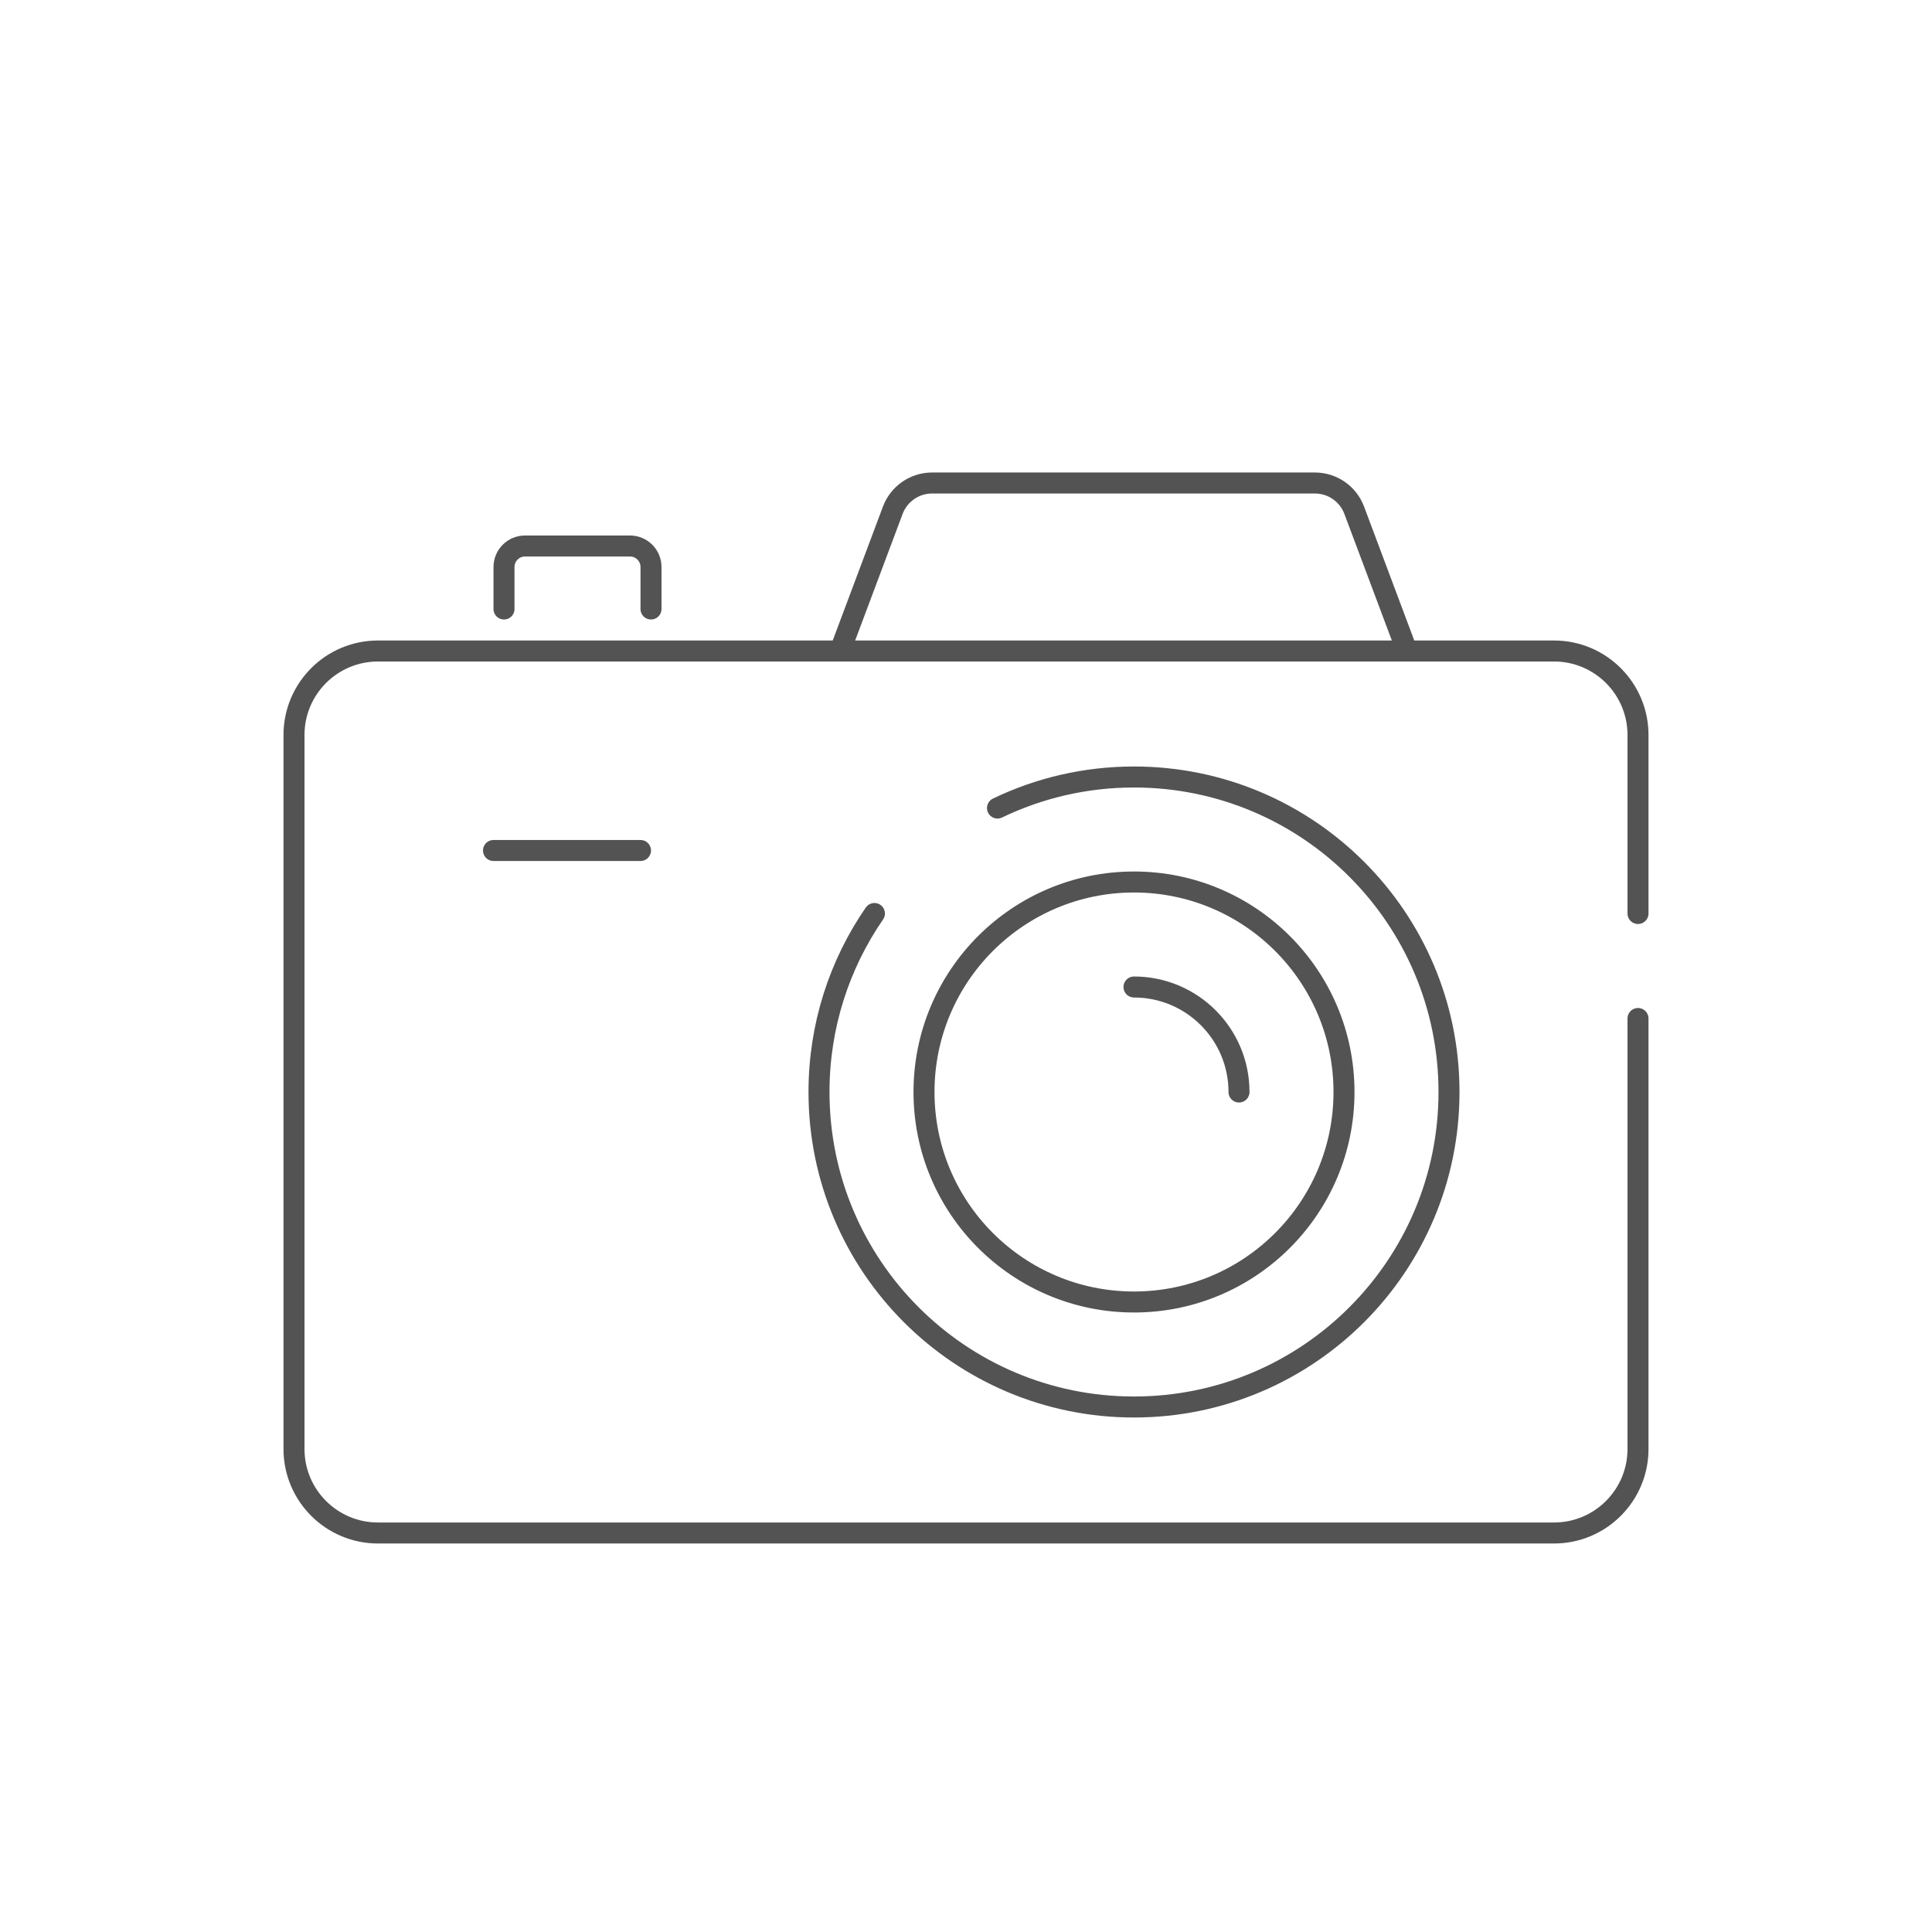 <svg width="92" height="92" viewBox="0 0 92 92" fill="none" xmlns="http://www.w3.org/2000/svg">
<path d="M78 43.5V35C78 32.791 76.209 31 74 31H18C15.791 31 14 32.791 14 35V69C14 71.209 15.791 73 18 73H74C76.209 73 78 71.209 78 69V48.5M40 31L42.513 24.298C42.806 23.517 43.552 23 44.386 23H62.614C63.448 23 64.194 23.517 64.487 24.298L67 31M24 29V27C24 26.448 24.448 26 25 26H30C30.552 26 31 26.448 31 27V29M47.5 38.478C49.467 37.531 51.671 37 54 37C62.284 37 69 43.716 69 52C69 60.284 62.284 67 54 67C45.716 67 39 60.284 39 52C39 48.844 39.974 45.916 41.639 43.5M54 47C56.761 47 59 49.239 59 52M23.5 40.5H30.5M64 52C64 57.523 59.523 62 54 62C48.477 62 44 57.523 44 52C44 46.477 48.477 42 54 42C59.523 42 64 46.477 64 52Z" stroke="#535353" stroke-linecap="round" stroke-linejoin="round"/>
</svg>
